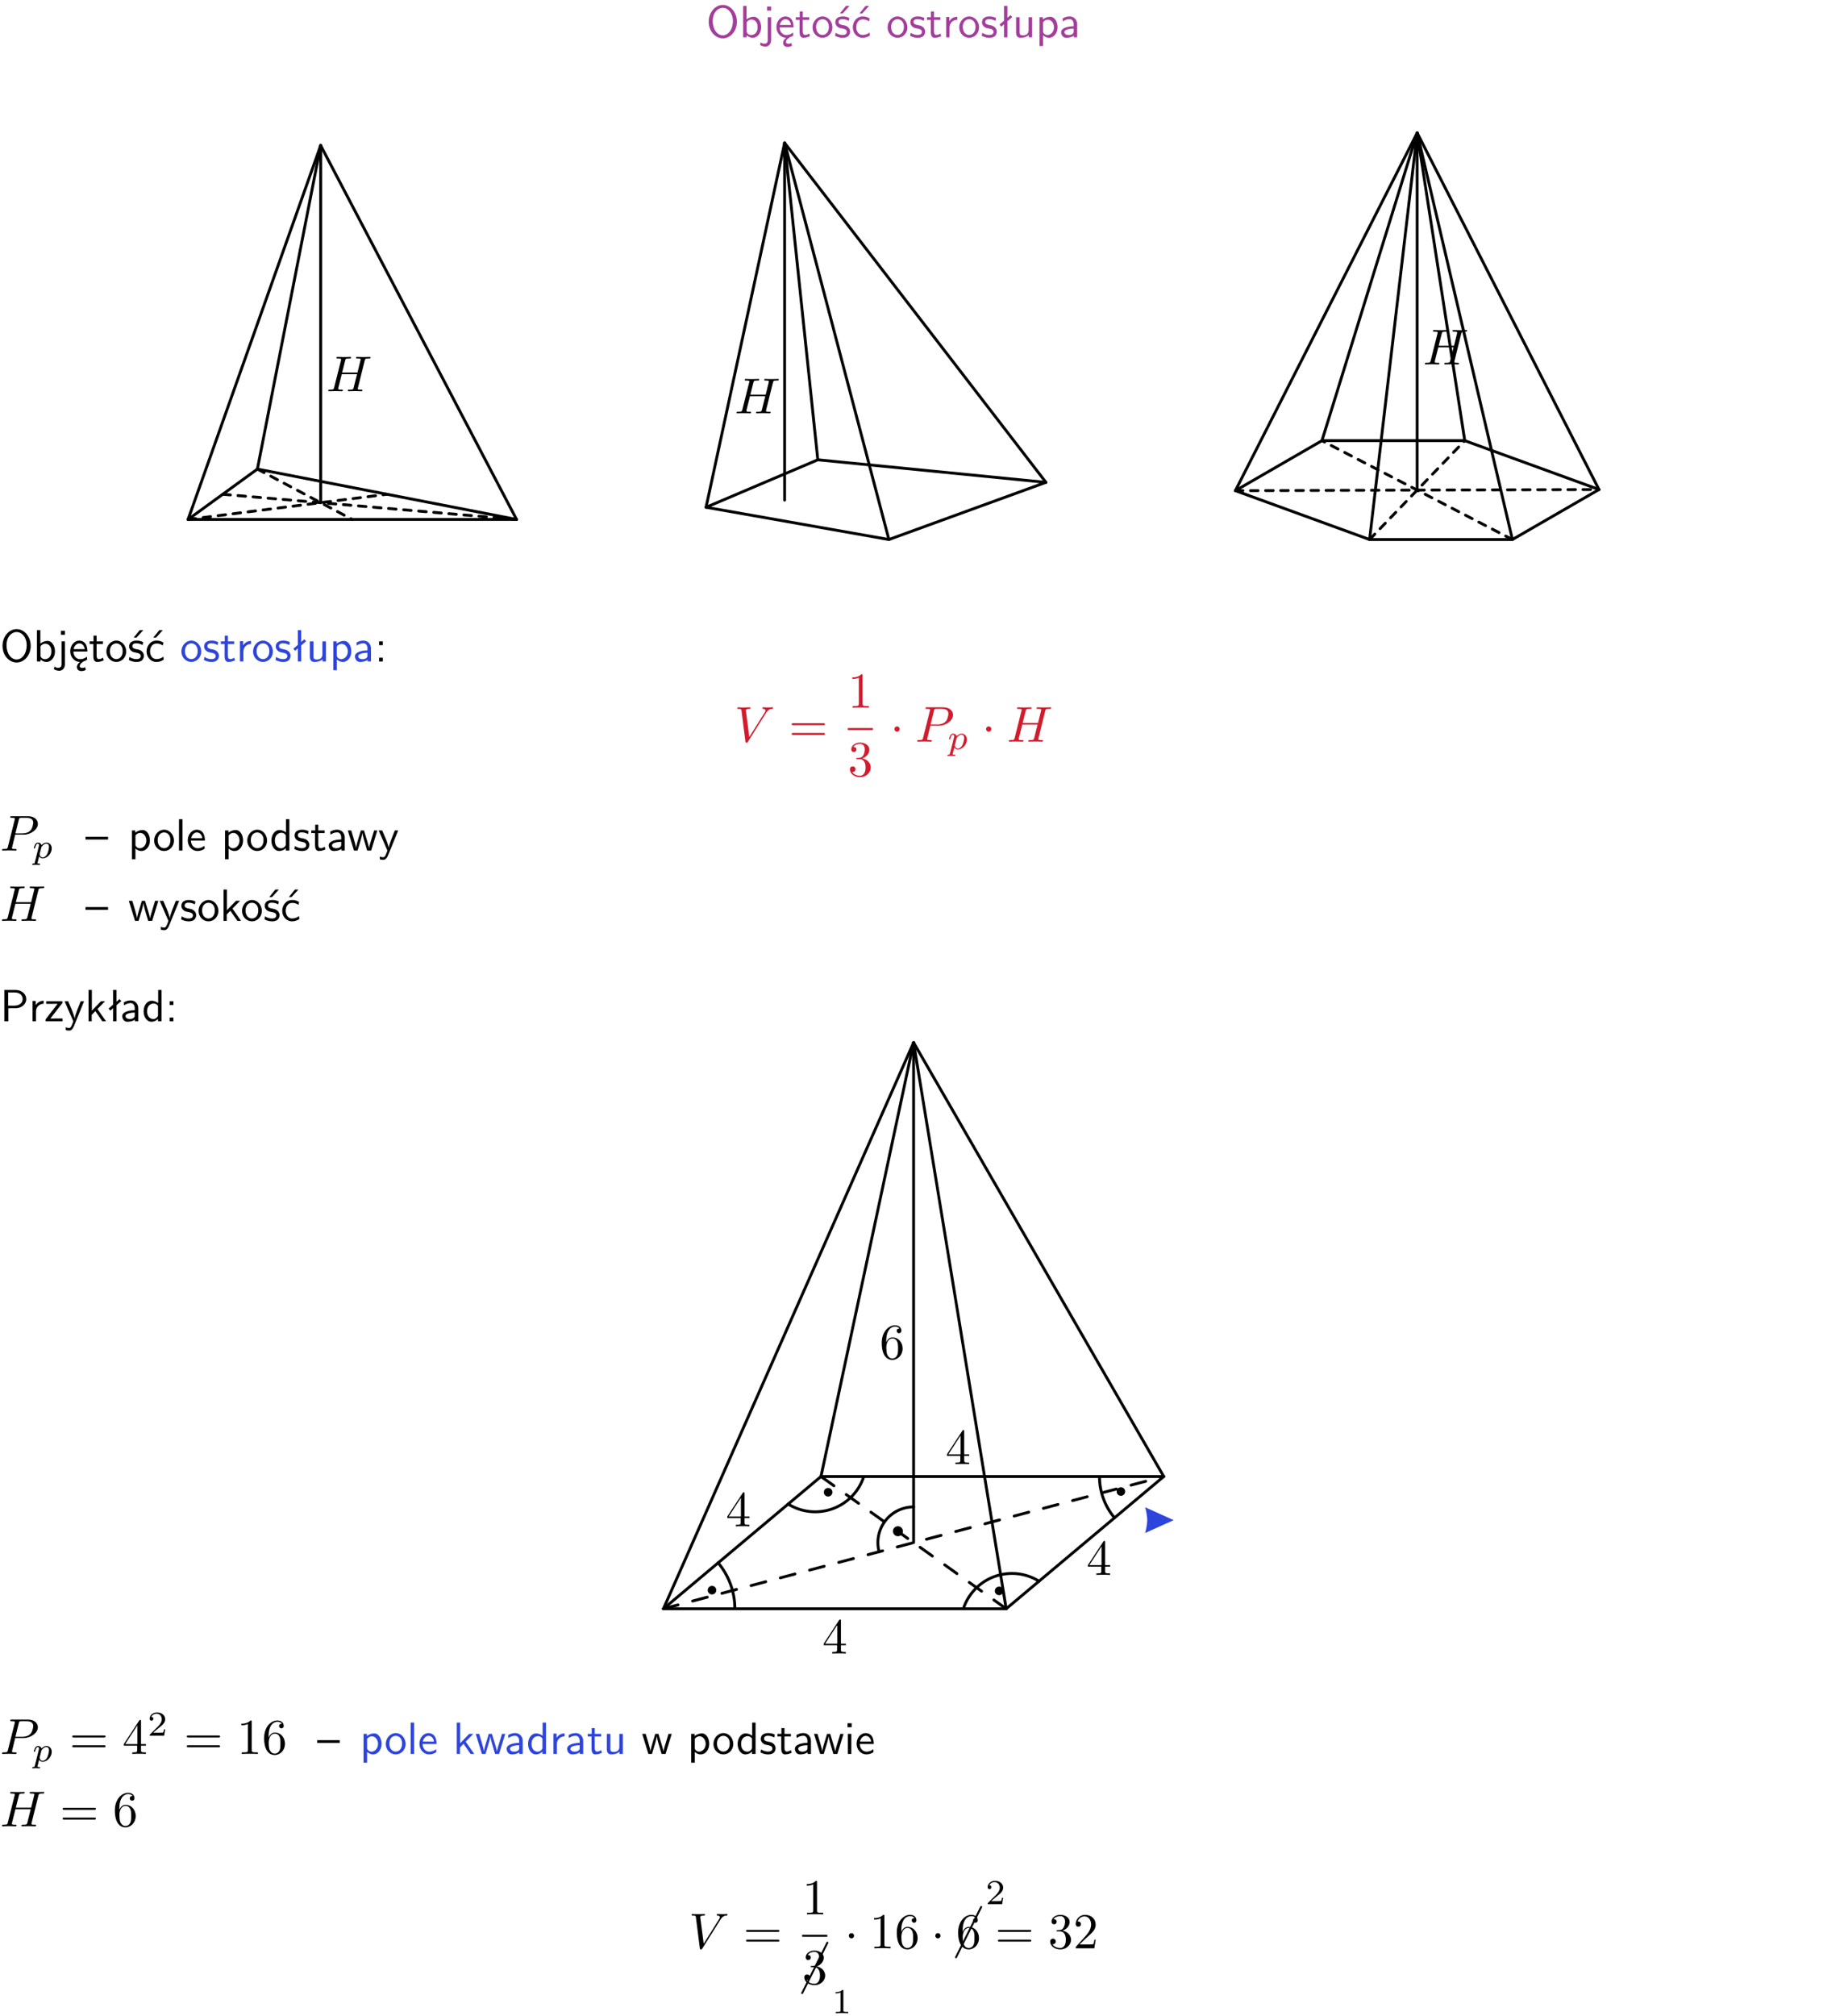 <?xml version="1.0" encoding="UTF-8"?>
<svg width="366pt" height="400pt" version="1.2" viewBox="0 0 366 400" xmlns="http://www.w3.org/2000/svg" xmlns:xlink="http://www.w3.org/1999/xlink">
 <defs>
  <symbol id="glyph0-1" overflow="visible">
   <path d="m6.094-3.094c0-1.891-1.297-3.328-2.797-3.328-1.516 0-2.797 1.469-2.797 3.328 0 1.906 1.328 3.297 2.797 3.297 1.5 0 2.797-1.406 2.797-3.297zm-2.797 2.703c-1.047 0-2-1.109-2-2.844 0-1.641 0.984-2.609 2-2.609 1.031 0 2 1.016 2 2.609 0 1.75-0.969 2.844-2 2.844z"/>
  </symbol>
  <symbol id="glyph0-2" overflow="visible">
   <path d="m1.406-6.219h-0.672v6.219h0.703v-0.406c0.219 0.188 0.594 0.5 1.203 0.5 0.891 0 1.672-0.891 1.672-2.094 0-1.109-0.625-2.078-1.453-2.078-0.359 0-0.906 0.094-1.453 0.531zm0.031 3.219c0.141-0.219 0.469-0.531 0.953-0.531 0.531 0 1.219 0.391 1.219 1.531 0 1.172-0.75 1.547-1.297 1.547-0.359 0-0.656-0.156-0.875-0.562z"/>
  </symbol>
  <symbol id="glyph0-3" overflow="visible">
   <path d="m1.656-6.094h-0.797v0.797h0.797zm-2.203 7.625c0.438 0.25 0.844 0.312 1.078 0.312 0.562 0 1.125-0.469 1.125-1.312v-4.516h-0.672v4.594c0 0.578-0.453 0.656-0.703 0.656-0.266 0-0.5-0.094-0.688-0.281z"/>
  </symbol>
  <symbol id="glyph0-4" overflow="visible">
   <path d="m0.984-2.453c0.141-0.688 0.625-1.141 1.125-1.141 0.469 0 0.969 0.312 1.094 1.141zm1.219 3.391c0-0.406 0.391-0.734 0.797-0.969 0.266-0.078 0.484-0.203 0.672-0.344l-0.047-0.578c-0.562 0.469-1.156 0.5-1.359 0.5-0.719 0-1.297-0.625-1.328-1.516h2.781c0-0.297-0.016-0.969-0.359-1.516-0.375-0.547-0.922-0.656-1.25-0.656-0.984 0-1.797 0.953-1.797 2.109 0 1.188 0.859 2.125 1.938 2.125-0.359 0.25-0.641 0.656-0.609 1.047 0.016 0.391 0.281 0.766 0.891 0.766 0.297 0 0.516-0.062 0.875-0.234l-0.125-0.531c-0.203 0.094-0.406 0.141-0.594 0.141-0.25-0.031-0.469-0.078-0.484-0.344z"/>
  </symbol>
  <symbol id="glyph0-5" overflow="visible">
   <path d="m1.562-3.469h1.266v-0.516h-1.266v-1.141h-0.609v1.141h-0.781v0.516h0.75v2.406c0 0.531 0.125 1.156 0.75 1.156s1.078-0.219 1.312-0.328l-0.156-0.531c-0.234 0.188-0.516 0.297-0.797 0.297-0.344 0-0.469-0.281-0.469-0.75z"/>
  </symbol>
  <symbol id="glyph0-6" overflow="visible">
   <path d="m4.203-1.969c0-1.203-0.891-2.172-1.953-2.172-1.109 0-1.984 1-1.984 2.172s0.922 2.062 1.969 2.062c1.078 0 1.969-0.906 1.969-2.062zm-1.969 1.5c-0.625 0-1.266-0.516-1.266-1.594s0.688-1.531 1.266-1.531c0.625 0 1.266 0.469 1.266 1.531s-0.609 1.594-1.266 1.594z"/>
  </symbol>
  <symbol id="glyph0-7" overflow="visible">
   <path d="m3.078-3.844c-0.469-0.219-0.828-0.297-1.297-0.297-0.219 0-1.484 0-1.484 1.188 0 0.438 0.266 0.719 0.484 0.891 0.281 0.203 0.469 0.234 0.969 0.328 0.328 0.062 0.844 0.172 0.844 0.656 0 0.609-0.703 0.609-0.844 0.609-0.734 0-1.234-0.328-1.391-0.438l-0.109 0.609c0.281 0.141 0.781 0.391 1.516 0.391 0.156 0 0.641 0 1.031-0.281 0.281-0.219 0.438-0.578 0.438-0.953 0-0.5-0.344-0.812-0.359-0.828-0.344-0.312-0.594-0.375-1.031-0.453-0.5-0.094-0.906-0.188-0.906-0.625 0-0.562 0.641-0.562 0.75-0.562 0.297 0 0.766 0.047 1.281 0.344zm0.031-2.375h-0.703l-1.203 1.484h0.562z"/>
  </symbol>
  <symbol id="glyph0-8" overflow="visible">
   <path d="m3.672-3.75c-0.531-0.297-0.828-0.391-1.375-0.391-1.25 0-1.969 1.094-1.969 2.156 0 1.109 0.812 2.078 1.938 2.078 0.484 0 0.969-0.125 1.453-0.453l-0.047-0.594c-0.469 0.359-0.953 0.484-1.406 0.484-0.734 0-1.25-0.656-1.25-1.531 0-0.703 0.344-1.562 1.297-1.562 0.453 0 0.766 0.078 1.25 0.391zm-0.125-2.469h-0.688l-1.203 1.484h0.547z"/>
  </symbol>
  <symbol id="glyph0-9" overflow="visible">
   <path d="m3.078-3.844c-0.469-0.219-0.828-0.297-1.297-0.297-0.219 0-1.484 0-1.484 1.188 0 0.438 0.266 0.719 0.484 0.891 0.281 0.203 0.469 0.234 0.969 0.328 0.328 0.062 0.844 0.172 0.844 0.656 0 0.609-0.703 0.609-0.844 0.609-0.734 0-1.234-0.328-1.391-0.438l-0.109 0.609c0.281 0.141 0.781 0.391 1.516 0.391 0.156 0 0.641 0 1.031-0.281 0.281-0.219 0.438-0.578 0.438-0.953 0-0.5-0.344-0.812-0.359-0.828-0.344-0.312-0.594-0.375-1.031-0.453-0.5-0.094-0.906-0.188-0.906-0.625 0-0.562 0.641-0.562 0.75-0.562 0.297 0 0.766 0.047 1.281 0.344z"/>
  </symbol>
  <symbol id="glyph0-10" overflow="visible">
   <path d="m1.406-1.922c0-0.891 0.641-1.547 1.531-1.562v-0.594c-0.797 0-1.297 0.453-1.578 0.859v-0.812h-0.625v4.031h0.672z"/>
  </symbol>
  <symbol id="glyph0-11" overflow="visible">
   <path d="m2.516-4.406-0.609 0.531v-2.344h-0.672v2.922l-0.891 0.766 0.344 0.406 0.547-0.469v2.594h0.672v-3.188l0.969-0.828z"/>
  </symbol>
  <symbol id="glyph0-12" overflow="visible">
   <path d="m3.906-3.984h-0.703v2.609c0 0.672-0.5 0.984-1.078 0.984-0.641 0-0.703-0.234-0.703-0.625v-2.969h-0.703v3c0 0.656 0.219 1.078 0.953 1.078 0.484 0 1.125-0.141 1.562-0.531v0.438h0.672z"/>
  </symbol>
  <symbol id="glyph0-13" overflow="visible">
   <path d="m1.438-0.406c0.281 0.25 0.672 0.5 1.203 0.5 0.875 0 1.672-0.875 1.672-2.094 0-1.078-0.578-2.078-1.438-2.078-0.531 0-1.047 0.188-1.469 0.531v-0.438h-0.672v5.719h0.703zm0-2.578c0.219-0.312 0.562-0.516 0.953-0.516 0.672 0 1.219 0.672 1.219 1.5 0 0.922-0.641 1.547-1.312 1.547-0.344 0-0.594-0.172-0.766-0.422-0.094-0.125-0.094-0.141-0.094-0.312z"/>
  </symbol>
  <symbol id="glyph0-14" overflow="visible">
   <path d="m3.578-2.594c0-0.906-0.656-1.547-1.484-1.547-0.578 0-0.984 0.156-1.406 0.391l0.062 0.594c0.453-0.328 0.906-0.453 1.344-0.453 0.422 0 0.781 0.359 0.781 1.031v0.375c-1.344 0.031-2.484 0.406-2.484 1.188 0 0.391 0.25 1.109 1.031 1.109 0.125 0 0.969-0.016 1.484-0.422v0.328h0.672zm-0.703 1.406c0 0.172 0 0.391-0.297 0.562-0.266 0.172-0.609 0.172-0.703 0.172-0.438 0-0.828-0.203-0.828-0.578 0-0.625 1.453-0.688 1.828-0.703z"/>
  </symbol>
  <symbol id="glyph0-15" overflow="visible">
   <path d="m1.609-3.984h-0.734v0.75h0.734zm-0.734 3.234v0.75h0.734v-0.75z"/>
  </symbol>
  <symbol id="glyph0-16" overflow="visible">
   <path d="m4.469-2.188v-0.547h-4.469v0.547z"/>
  </symbol>
  <symbol id="glyph0-17" overflow="visible">
   <path d="m1.406-6.219h-0.688v6.219h0.688z"/>
  </symbol>
  <symbol id="glyph0-18" overflow="visible">
   <path d="m3.719-1.969c0-0.297-0.016-0.969-0.359-1.516-0.375-0.547-0.922-0.656-1.25-0.656-0.984 0-1.797 0.953-1.797 2.109 0 1.188 0.859 2.125 1.938 2.125 0.562 0 1.078-0.203 1.422-0.469l-0.047-0.578c-0.562 0.469-1.156 0.5-1.359 0.5-0.719 0-1.297-0.625-1.328-1.516zm-2.734-0.484c0.141-0.688 0.625-1.141 1.125-1.141 0.469 0 0.969 0.312 1.094 1.141z"/>
  </symbol>
  <symbol id="glyph0-19" overflow="visible">
   <path d="m3.891-6.219h-0.672v2.625c-0.469-0.391-0.969-0.484-1.312-0.484-0.891 0-1.578 0.938-1.578 2.094 0 1.172 0.688 2.078 1.531 2.078 0.297 0 0.828-0.078 1.328-0.562v0.469h0.703zm-0.703 4.969c0 0.125 0 0.297-0.297 0.547-0.203 0.188-0.422 0.25-0.656 0.25-0.562 0-1.219-0.422-1.219-1.531 0-1.188 0.781-1.547 1.312-1.547 0.391 0 0.672 0.203 0.859 0.484z"/>
  </symbol>
  <symbol id="glyph0-20" overflow="visible">
   <path d="m5.984-3.984h-0.641l-0.578 1.906c-0.109 0.312-0.375 1.203-0.422 1.594-0.031-0.281-0.266-1.078-0.422-1.594l-0.578-1.906h-0.625l-0.516 1.688c-0.094 0.312-0.406 1.344-0.438 1.797-0.047-0.422-0.344-1.438-0.484-1.938l-0.469-1.547h-0.688l1.234 3.984h0.703c0.047-0.141 0.359-1.141 0.562-1.844 0.125-0.422 0.375-1.297 0.391-1.641h0.016c0.016 0.25 0.172 0.875 0.281 1.266l0.656 2.219h0.797z"/>
  </symbol>
  <symbol id="glyph0-21" overflow="visible">
   <path d="m4-3.984h-0.672c-1.172 2.859-1.188 3.266-1.188 3.469h-0.016c-0.047-0.594-0.766-2.266-0.812-2.344l-0.484-1.125h-0.703l1.734 3.984c-0.094 0.281-0.281 0.719-0.312 0.812-0.234 0.516-0.391 0.516-0.516 0.516-0.141 0-0.438-0.031-0.703-0.141l0.062 0.578c0.188 0.047 0.438 0.078 0.641 0.078 0.312 0 0.641-0.109 1.016-1.031z"/>
  </symbol>
  <symbol id="glyph0-22" overflow="visible">
   <path d="m2.516-2.438 1.516-1.547h-0.812l-1.812 1.875v-4.109h-0.656v6.219h0.625v-1.266l0.719-0.75 1.391 2.016h0.734z"/>
  </symbol>
  <symbol id="glyph0-23" overflow="visible">
   <path d="m3.156-2.594c1.109 0 2.062-0.812 2.062-1.812 0-0.969-0.891-1.812-2.125-1.812h-2.234v6.219h0.797v-2.594zm-0.266-3.125c1 0 1.609 0.547 1.609 1.312 0 0.703-0.578 1.297-1.609 1.297h-1.266v-2.609z"/>
  </symbol>
  <symbol id="glyph0-24" overflow="visible">
   <path d="m3.594-3.625v-0.359h-3.219v0.531h1.25c0.109 0 0.219-0.016 0.328-0.016h0.688l-2.391 3.094v0.375h3.359v-0.562h-1.328c-0.109 0-0.203 0.016-0.312 0.016h-0.766z"/>
  </symbol>
  <symbol id="glyph0-25" overflow="visible">
   <path d="m1.469-6.094h-0.812v0.797h0.812zm-0.062 2.109h-0.688v3.984h0.688z"/>
  </symbol>
  <symbol id="glyph1-1" overflow="visible">
   <path d="m7.609-6.047c0.094-0.359 0.109-0.453 0.828-0.453 0.266 0 0.344 0 0.344-0.203 0-0.109-0.109-0.109-0.141-0.109-0.281 0-1 0.031-1.281 0.031s-0.984-0.031-1.281-0.031c-0.078 0-0.188 0-0.188 0.203 0 0.109 0.094 0.109 0.281 0.109 0.016 0 0.203 0 0.375 0.016 0.188 0.031 0.266 0.031 0.266 0.172 0 0.031 0 0.047-0.031 0.188l-0.594 2.422h-3.047l0.594-2.344c0.078-0.359 0.109-0.453 0.828-0.453 0.266 0 0.344 0 0.344-0.203 0-0.109-0.109-0.109-0.141-0.109-0.281 0-1 0.031-1.281 0.031s-0.984-0.031-1.281-0.031c-0.078 0-0.188 0-0.188 0.203 0 0.109 0.094 0.109 0.281 0.109 0.016 0 0.203 0 0.375 0.016 0.172 0.031 0.266 0.031 0.266 0.172 0 0.031 0 0.062-0.031 0.188l-1.344 5.344c-0.094 0.391-0.109 0.469-0.906 0.469-0.172 0-0.266 0-0.266 0.203 0 0.109 0.125 0.109 0.141 0.109 0.281 0 0.984-0.031 1.266-0.031 0.203 0 0.422 0.016 0.641 0.016s0.438 0.016 0.641 0.016c0.078 0 0.203 0 0.203-0.203 0-0.109-0.094-0.109-0.281-0.109-0.375 0-0.641 0-0.641-0.172 0-0.062 0.016-0.109 0.016-0.172l0.688-2.734h3.031c-0.406 1.656-0.641 2.609-0.688 2.75-0.094 0.328-0.281 0.328-0.906 0.328-0.141 0-0.234 0-0.234 0.203 0 0.109 0.125 0.109 0.141 0.109 0.281 0 0.984-0.031 1.266-0.031 0.203 0 0.422 0.016 0.641 0.016s0.438 0.016 0.641 0.016c0.078 0 0.203 0 0.203-0.203 0-0.109-0.094-0.109-0.281-0.109-0.359 0-0.641 0-0.641-0.172 0-0.062 0.016-0.109 0.031-0.172z"/>
  </symbol>
  <symbol id="glyph1-2" overflow="visible">
   <path d="m6.266-5.672c0.484-0.781 0.906-0.812 1.266-0.828 0.125-0.016 0.141-0.172 0.141-0.188 0-0.078-0.062-0.125-0.141-0.125-0.25 0-0.547 0.031-0.812 0.031-0.328 0-0.672-0.031-0.984-0.031-0.062 0-0.188 0-0.188 0.188 0 0.109 0.078 0.125 0.156 0.125 0.266 0.016 0.453 0.125 0.453 0.328 0 0.156-0.141 0.375-0.141 0.375l-3.062 4.875-0.688-5.281c0-0.172 0.234-0.297 0.688-0.297 0.141 0 0.25 0 0.25-0.203 0-0.078-0.078-0.109-0.125-0.109-0.406 0-0.828 0.031-1.25 0.031h-0.547c-0.172 0-0.359-0.031-0.531-0.031-0.078 0-0.188 0-0.188 0.188 0 0.125 0.078 0.125 0.25 0.125 0.547 0 0.562 0.094 0.594 0.344l0.781 6.141c0.031 0.203 0.078 0.234 0.203 0.234 0.156 0 0.203-0.047 0.281-0.172z"/>
  </symbol>
  <symbol id="glyph1-3" overflow="visible">
   <path d="m3.016-3.156h1.703c1.406 0 2.797-1.031 2.797-2.141 0-0.781-0.656-1.516-1.969-1.516h-3.219c-0.188 0-0.297 0-0.297 0.188 0 0.125 0.078 0.125 0.281 0.125 0.125 0 0.312 0.016 0.422 0.016 0.172 0.031 0.219 0.047 0.219 0.172 0 0.031 0 0.062-0.031 0.188l-1.344 5.344c-0.094 0.391-0.109 0.469-0.906 0.469-0.156 0-0.266 0-0.266 0.188 0 0.125 0.109 0.125 0.141 0.125 0.281 0 0.984-0.031 1.266-0.031 0.219 0 0.438 0.016 0.641 0.016 0.219 0 0.438 0.016 0.641 0.016 0.078 0 0.203 0 0.203-0.203 0-0.109-0.094-0.109-0.281-0.109-0.359 0-0.641 0-0.641-0.172 0-0.062 0.016-0.109 0.031-0.172zm0.719-2.969c0.094-0.344 0.109-0.375 0.547-0.375h0.953c0.828 0 1.359 0.266 1.359 0.953 0 0.391-0.203 1.25-0.594 1.609-0.5 0.453-1.094 0.531-1.531 0.531h-1.406z"/>
  </symbol>
  <symbol id="glyph2-1" overflow="visible">
   <path d="m6.844-3.266c0.156 0 0.344 0 0.344-0.188 0-0.203-0.188-0.203-0.328-0.203h-5.969c-0.141 0-0.328 0-0.328 0.203 0 0.188 0.188 0.188 0.328 0.188zm0.016 1.938c0.141 0 0.328 0 0.328-0.203 0-0.188-0.188-0.188-0.344-0.188h-5.953c-0.141 0-0.328 0-0.328 0.188 0 0.203 0.188 0.203 0.328 0.203z"/>
  </symbol>
  <symbol id="glyph2-2" overflow="visible">
   <path d="m2.938-6.375c0-0.25 0-0.266-0.234-0.266-0.625 0.641-1.5 0.641-1.812 0.641v0.312c0.203 0 0.781 0 1.297-0.266v5.172c0 0.359-0.031 0.469-0.922 0.469h-0.312v0.312c0.344-0.031 1.203-0.031 1.609-0.031 0.391 0 1.266 0 1.609 0.031v-0.312h-0.312c-0.906 0-0.922-0.109-0.922-0.469z"/>
  </symbol>
  <symbol id="glyph2-3" overflow="visible">
   <path d="m2.891-3.516c0.812-0.266 1.391-0.953 1.391-1.75 0-0.812-0.875-1.375-1.828-1.375-1 0-1.766 0.594-1.766 1.359 0 0.328 0.219 0.516 0.516 0.516s0.5-0.219 0.5-0.516c0-0.484-0.469-0.484-0.609-0.484 0.297-0.5 0.953-0.625 1.312-0.625 0.422 0 0.969 0.219 0.969 1.109 0 0.125-0.031 0.703-0.281 1.141-0.297 0.484-0.641 0.516-0.891 0.516-0.078 0.016-0.312 0.031-0.391 0.031-0.078 0.016-0.141 0.031-0.141 0.125 0 0.109 0.062 0.109 0.234 0.109h0.438c0.812 0 1.188 0.672 1.188 1.656 0 1.359-0.688 1.641-1.125 1.641s-1.188-0.172-1.531-0.75c0.344 0.047 0.656-0.172 0.656-0.547 0-0.359-0.266-0.562-0.547-0.562-0.25 0-0.562 0.141-0.562 0.578 0 0.906 0.922 1.562 2.016 1.562 1.219 0 2.125-0.906 2.125-1.922 0-0.812-0.641-1.594-1.672-1.812z"/>
  </symbol>
  <symbol id="glyph2-4" overflow="visible">
   <path d="m0.281-1.641h2.656v0.859c0 0.359-0.031 0.469-0.766 0.469h-0.203v0.312c0.406-0.031 0.922-0.031 1.344-0.031s0.938 0 1.359 0.031v-0.312h-0.219c-0.734 0-0.75-0.109-0.75-0.469v-0.859h0.984v-0.312h-0.984v-4.531c0-0.203 0-0.266-0.172-0.266-0.078 0-0.109 0-0.188 0.125l-3.062 4.672zm2.703-0.312h-2.422l2.422-3.719z"/>
  </symbol>
  <symbol id="glyph2-5" overflow="visible">
   <path d="m1.312-3.266v-0.25c0-2.516 1.234-2.875 1.75-2.875 0.234 0 0.656 0.062 0.875 0.406-0.156 0-0.547 0-0.547 0.438 0 0.312 0.234 0.469 0.453 0.469 0.156 0 0.469-0.094 0.469-0.484 0-0.594-0.438-1.078-1.266-1.078-1.281 0-2.625 1.281-2.625 3.484 0 2.672 1.156 3.375 2.078 3.375 1.109 0 2.062-0.938 2.062-2.25 0-1.266-0.891-2.219-2-2.219-0.672 0-1.047 0.5-1.25 0.984zm1.188 3.203c-0.625 0-0.922-0.594-0.984-0.75-0.188-0.469-0.188-1.266-0.188-1.438 0-0.781 0.328-1.781 1.219-1.781 0.172 0 0.625 0 0.938 0.625 0.172 0.359 0.172 0.875 0.172 1.359s0 0.984-0.172 1.344c-0.297 0.594-0.75 0.641-0.984 0.641z"/>
  </symbol>
  <symbol id="glyph2-6" overflow="visible">
   <path d="m4.469-1.734h-0.234c-0.062 0.297-0.125 0.734-0.234 0.891-0.062 0.078-0.719 0.078-0.938 0.078h-1.797l1.062-1.031c1.547-1.375 2.141-1.906 2.141-2.906 0-1.141-0.891-1.938-2.109-1.938-1.125 0-1.859 0.922-1.859 1.812 0 0.547 0.5 0.547 0.531 0.547 0.172 0 0.516-0.109 0.516-0.531 0-0.25-0.188-0.516-0.531-0.516-0.078 0-0.094 0-0.125 0.016 0.219-0.656 0.766-1.016 1.344-1.016 0.906 0 1.328 0.812 1.328 1.625 0 0.797-0.484 1.578-1.047 2.203l-1.906 2.125c-0.109 0.109-0.109 0.141-0.109 0.375h3.703z"/>
  </symbol>
  <symbol id="glyph3-1" overflow="visible">
   <path d="m1.906-2.5c0-0.281-0.234-0.516-0.516-0.516-0.297 0-0.531 0.234-0.531 0.516 0 0.297 0.234 0.531 0.531 0.531 0.281 0 0.516-0.234 0.516-0.531z"/>
  </symbol>
  <symbol id="glyph4-1" overflow="visible">
   <path d="m0.516 0.844c-0.047 0.203-0.062 0.25-0.328 0.25-0.094 0-0.188 0-0.188 0.156 0 0.078 0.062 0.109 0.094 0.109 0.172 0 0.406-0.031 0.594-0.031 0.234 0 0.5 0.031 0.734 0.031 0.062 0 0.141-0.031 0.141-0.156 0-0.109-0.094-0.109-0.188-0.109-0.156 0-0.344 0-0.344-0.078 0-0.031 0.062-0.219 0.078-0.312 0.094-0.375 0.188-0.75 0.266-1.047 0.078 0.141 0.297 0.406 0.719 0.406 0.844 0 1.781-0.938 1.781-1.969 0-0.812-0.562-1.172-1.031-1.172-0.438 0-0.812 0.297-1 0.5-0.109-0.406-0.5-0.5-0.719-0.5-0.266 0-0.438 0.188-0.547 0.375-0.141 0.234-0.25 0.656-0.25 0.703 0 0.078 0.094 0.078 0.125 0.078 0.094 0 0.094-0.016 0.141-0.203 0.109-0.406 0.25-0.75 0.516-0.75 0.188 0 0.234 0.156 0.234 0.344 0 0.078-0.016 0.156-0.031 0.203zm1.328-3.078c0.406-0.547 0.75-0.641 0.969-0.641 0.281 0 0.516 0.203 0.516 0.672 0 0.281-0.156 1-0.359 1.406-0.188 0.344-0.516 0.672-0.875 0.672-0.5 0-0.625-0.531-0.625-0.609 0-0.031 0.016-0.078 0.016-0.109z"/>
  </symbol>
  <symbol id="glyph5-1" overflow="visible">
   <path d="m3.516-1.266h-0.234c-0.016 0.156-0.094 0.562-0.188 0.625-0.047 0.047-0.578 0.047-0.688 0.047h-1.281c0.734-0.641 0.984-0.844 1.391-1.172 0.516-0.406 1-0.844 1-1.5 0-0.844-0.734-1.359-1.625-1.359-0.859 0-1.453 0.609-1.453 1.25 0 0.344 0.297 0.391 0.375 0.391 0.156 0 0.359-0.125 0.359-0.375 0-0.125-0.047-0.375-0.406-0.375 0.219-0.484 0.688-0.641 1.016-0.641 0.703 0 1.062 0.547 1.062 1.109 0 0.609-0.438 1.078-0.656 1.328l-1.672 1.672c-0.078 0.062-0.078 0.078-0.078 0.266h2.875z"/>
  </symbol>
  <symbol id="glyph6-1" overflow="visible">
   <path d="m5.156-9.875c0.016-0.031 0.031-0.047 0.031-0.094 0-0.109-0.094-0.203-0.203-0.203-0.078 0-0.156 0.047-0.172 0.125l-4.984 9.969c-0.016 0.016-0.031 0.047-0.031 0.078 0 0.109 0.094 0.203 0.203 0.203 0.062 0 0.141-0.047 0.172-0.125z"/>
  </symbol>
  <symbol id="glyph7-1" overflow="visible">
   <path d="m2.891-3.516c0.812-0.266 1.391-0.953 1.391-1.75 0-0.812-0.875-1.375-1.828-1.375-1 0-1.766 0.594-1.766 1.359 0 0.328 0.219 0.516 0.516 0.516s0.5-0.219 0.5-0.516c0-0.484-0.469-0.484-0.609-0.484 0.297-0.5 0.953-0.625 1.312-0.625 0.422 0 0.969 0.219 0.969 1.109 0 0.125-0.031 0.703-0.281 1.141-0.297 0.484-0.641 0.516-0.891 0.516-0.078 0.016-0.312 0.031-0.391 0.031-0.078 0.016-0.141 0.031-0.141 0.125 0 0.109 0.062 0.109 0.234 0.109h0.438c0.812 0 1.188 0.672 1.188 1.656 0 1.359-0.688 1.641-1.125 1.641s-1.188-0.172-1.531-0.75c0.344 0.047 0.656-0.172 0.656-0.547 0-0.359-0.266-0.562-0.547-0.562-0.25 0-0.562 0.141-0.562 0.578 0 0.906 0.922 1.562 2.016 1.562 1.219 0 2.125-0.906 2.125-1.922 0-0.812-0.641-1.594-1.672-1.812z"/>
  </symbol>
  <symbol id="glyph7-2" overflow="visible">
   <path d="m1.312-3.266v-0.25c0-2.516 1.234-2.875 1.75-2.875 0.234 0 0.656 0.062 0.875 0.406-0.156 0-0.547 0-0.547 0.438 0 0.312 0.234 0.469 0.453 0.469 0.156 0 0.469-0.094 0.469-0.484 0-0.594-0.438-1.078-1.266-1.078-1.281 0-2.625 1.281-2.625 3.484 0 2.672 1.156 3.375 2.078 3.375 1.109 0 2.062-0.938 2.062-2.25 0-1.266-0.891-2.219-2-2.219-0.672 0-1.047 0.5-1.25 0.984zm1.188 3.203c-0.625 0-0.922-0.594-0.984-0.75-0.188-0.469-0.188-1.266-0.188-1.438 0-0.781 0.328-1.781 1.219-1.781 0.172 0 0.625 0 0.938 0.625 0.172 0.359 0.172 0.875 0.172 1.359s0 0.984-0.172 1.344c-0.297 0.594-0.75 0.641-0.984 0.641z"/>
  </symbol>
  <symbol id="glyph8-1" overflow="visible">
   <path d="m2.328-4.438c0-0.188 0-0.188-0.203-0.188-0.453 0.438-1.078 0.438-1.359 0.438v0.25c0.156 0 0.625 0 1-0.188v3.547c0 0.234 0 0.328-0.688 0.328h-0.266v0.25c0.125 0 0.984-0.031 1.234-0.031 0.219 0 1.094 0.031 1.25 0.031v-0.25h-0.266c-0.703 0-0.703-0.094-0.703-0.328z"/>
  </symbol>
  <symbol id="glyph8-2" overflow="visible">
   <path d="m3.516-1.266h-0.234c-0.016 0.156-0.094 0.562-0.188 0.625-0.047 0.047-0.578 0.047-0.688 0.047h-1.281c0.734-0.641 0.984-0.844 1.391-1.172 0.516-0.406 1-0.844 1-1.5 0-0.844-0.734-1.359-1.625-1.359-0.859 0-1.453 0.609-1.453 1.25 0 0.344 0.297 0.391 0.375 0.391 0.156 0 0.359-0.125 0.359-0.375 0-0.125-0.047-0.375-0.406-0.375 0.219-0.484 0.688-0.641 1.016-0.641 0.703 0 1.062 0.547 1.062 1.109 0 0.609-0.438 1.078-0.656 1.328l-1.672 1.672c-0.078 0.062-0.078 0.078-0.078 0.266h2.875z"/>
  </symbol>
  <clipPath id="clip1">
   <path d="m0 1h365.67v1h-365.67z"/>
  </clipPath>
 </defs>
 <g id="surface1">
  <g fill="#a33d9b">
   <use x="140.167" y="7.404" xlink:href="#glyph0-1"/>
   <use x="146.767" y="7.404" xlink:href="#glyph0-2"/>
   <use x="151.4" y="7.404" xlink:href="#glyph0-3"/>
   <use x="153.791" y="7.404" xlink:href="#glyph0-4"/>
   <use x="157.776" y="7.404" xlink:href="#glyph0-5"/>
   <use x="161.014" y="7.404" xlink:href="#glyph0-6"/>
   <use x="165.497" y="7.404" xlink:href="#glyph0-7"/>
   <use x="168.934" y="7.404" xlink:href="#glyph0-8"/>
   <use x="175.904" y="7.404" xlink:href="#glyph0-6"/>
   <use x="180.388" y="7.404" xlink:href="#glyph0-9"/>
   <use x="183.824" y="7.404" xlink:href="#glyph0-5"/>
   <use x="187.062" y="7.404" xlink:href="#glyph0-10"/>
   <use x="190.126" y="7.404" xlink:href="#glyph0-6"/>
   <use x="194.609" y="7.404" xlink:href="#glyph0-9"/>
   <use x="198.046" y="7.404" xlink:href="#glyph0-11"/>
   <use x="200.955" y="7.404" xlink:href="#glyph0-12"/>
   <use x="205.588" y="7.404" xlink:href="#glyph0-13"/>
   <use x="210.221" y="7.404" xlink:href="#glyph0-14"/>
  </g>
  <path transform="matrix(1 0 0 -1 37.328 103.06)" d="m-3.35e-4 0.002h65.199l-51.438 9.996z" fill="none" stroke="#000" stroke-linejoin="round" stroke-miterlimit="10" stroke-width=".567"/>
  <path transform="matrix(1 0 0 -1 37.328 103.06)" d="m-3.35e-4 0.002 39.48 4.996" fill="none" stroke="#000" stroke-dasharray="1.5,1.5" stroke-linecap="round" stroke-linejoin="round" stroke-miterlimit="10" stroke-width=".567"/>
  <path transform="matrix(1 0 0 -1 37.328 103.06)" d="m65.199 0.002-58.32 4.996" fill="none" stroke="#000" stroke-dasharray="1.5,1.5" stroke-linecap="round" stroke-linejoin="round" stroke-miterlimit="10" stroke-width=".567"/>
  <path transform="matrix(1 0 0 -1 37.328 103.06)" d="m13.761 9.998 18.836-9.996" fill="none" stroke="#000" stroke-dasharray="1.5,1.5" stroke-linecap="round" stroke-linejoin="round" stroke-miterlimit="10" stroke-width=".567"/>
  <path transform="matrix(1 0 0 -1 37.328 103.06)" d="m-3.35e-4 0.002 26.32 74.195" fill="none" stroke="#000" stroke-linecap="round" stroke-linejoin="round" stroke-miterlimit="10" stroke-width=".567"/>
  <path transform="matrix(1 0 0 -1 37.328 103.06)" d="m65.199 0.002-38.879 74.195" fill="none" stroke="#000" stroke-linecap="round" stroke-linejoin="round" stroke-miterlimit="10" stroke-width=".567"/>
  <path transform="matrix(1 0 0 -1 37.328 103.06)" d="m13.761 9.998 12.559 64.199" fill="none" stroke="#000" stroke-linecap="round" stroke-linejoin="round" stroke-miterlimit="10" stroke-width=".567"/>
  <path transform="matrix(1 0 0 -1 37.328 103.06)" d="m26.32 3.334v70.863" fill="none" stroke="#000" stroke-linecap="round" stroke-linejoin="round" stroke-miterlimit="10" stroke-width=".567"/>
  <g>
   <use x="64.77" y="77.617" xlink:href="#glyph1-1"/>
  </g>
  <path transform="matrix(1 0 0 -1 140.14 100.64)" d="m2.5875e-4 -0.002 15.59 72.285" fill="none" stroke="#000" stroke-linecap="round" stroke-linejoin="round" stroke-miterlimit="10" stroke-width=".567"/>
  <path transform="matrix(1 0 0 -1 140.14 100.64)" d="m36.289-6.4-20.699 78.684" fill="none" stroke="#000" stroke-linecap="round" stroke-linejoin="round" stroke-miterlimit="10" stroke-width=".567"/>
  <path transform="matrix(1 0 0 -1 140.14 100.64)" d="m67.457 4.943-51.867 67.34" fill="none" stroke="#000" stroke-linecap="round" stroke-linejoin="round" stroke-miterlimit="10" stroke-width=".567"/>
  <path transform="matrix(1 0 0 -1 140.14 100.64)" d="m22.18 9.416-6.59 62.867" fill="none" stroke="#000" stroke-linecap="round" stroke-linejoin="round" stroke-miterlimit="10" stroke-width=".567"/>
  <path transform="matrix(1 0 0 -1 140.14 100.64)" d="m15.59 1.416v70.867" fill="none" stroke="#000" stroke-linecap="round" stroke-linejoin="round" stroke-miterlimit="10" stroke-width=".567"/>
  <path transform="matrix(1 0 0 -1 140.14 100.64)" d="m2.5875e-4 -0.002 36.289-6.398 31.168 11.344-45.277 4.473zm0 0" fill="none" stroke="#000" stroke-linecap="round" stroke-linejoin="round" stroke-miterlimit="10" stroke-width=".567"/>
  <g>
   <use x="145.795" y="81.993" xlink:href="#glyph1-1"/>
  </g>
  <path transform="matrix(1 0 0 -1 245.2 97.346)" d="m-3.35e-4 -0.001 26.637-9.695h28.348l17.184 9.922-26.637 9.695h-28.348z" fill="none" stroke="#000" stroke-linejoin="round" stroke-miterlimit="10" stroke-width=".567"/>
  <path transform="matrix(1 0 0 -1 245.2 97.346)" d="m-3.35e-4 -0.001 72.168 0.227" fill="none" stroke="#000" stroke-dasharray="1.5,1.5" stroke-linecap="round" stroke-linejoin="round" stroke-miterlimit="10" stroke-width=".567"/>
  <path transform="matrix(1 0 0 -1 245.2 97.346)" d="m26.636-9.697 18.895 19.617" fill="none" stroke="#000" stroke-dasharray="1.5,1.5" stroke-linecap="round" stroke-linejoin="round" stroke-miterlimit="10" stroke-width=".567"/>
  <path transform="matrix(1 0 0 -1 245.2 97.346)" d="m54.984-9.697-37.801 19.617" fill="none" stroke="#000" stroke-dasharray="1.5,1.5" stroke-linecap="round" stroke-linejoin="round" stroke-miterlimit="10" stroke-width=".567"/>
  <path transform="matrix(1 0 0 -1 245.2 97.346)" d="m-3.35e-4 -0.001 36.082 70.98" fill="none" stroke="#000" stroke-linecap="round" stroke-linejoin="round" stroke-miterlimit="10" stroke-width=".567"/>
  <path transform="matrix(1 0 0 -1 245.2 97.346)" d="m26.636-9.697 9.445 80.676" fill="none" stroke="#000" stroke-linecap="round" stroke-linejoin="round" stroke-miterlimit="10" stroke-width=".567"/>
  <path transform="matrix(1 0 0 -1 245.2 97.346)" d="m54.984-9.697-18.902 80.676" fill="none" stroke="#000" stroke-linecap="round" stroke-linejoin="round" stroke-miterlimit="10" stroke-width=".567"/>
  <path transform="matrix(1 0 0 -1 245.2 97.346)" d="m72.168 0.225-36.086 70.754" fill="none" stroke="#000" stroke-linecap="round" stroke-linejoin="round" stroke-miterlimit="10" stroke-width=".567"/>
  <path transform="matrix(1 0 0 -1 245.2 97.346)" d="m45.531 9.921-9.449 61.059" fill="none" stroke="#000" stroke-linecap="round" stroke-linejoin="round" stroke-miterlimit="10" stroke-width=".567"/>
  <path transform="matrix(1 0 0 -1 245.2 97.346)" d="m17.183 9.921 18.898 61.059" fill="none" stroke="#000" stroke-linecap="round" stroke-linejoin="round" stroke-miterlimit="10" stroke-width=".567"/>
  <path transform="matrix(1 0 0 -1 245.2 97.346)" d="m36.082 0.112v70.867" fill="none" stroke="#000" stroke-linecap="round" stroke-linejoin="round" stroke-miterlimit="10" stroke-width=".567"/>
  <g>
   <use x="282.411" y="72.291" xlink:href="#glyph1-1"/>
   <use y="131.235" xlink:href="#glyph0-1"/>
   <use x="6.6" y="131.235" xlink:href="#glyph0-2"/>
   <use x="11.233" y="131.235" xlink:href="#glyph0-3"/>
   <use x="13.624" y="131.235" xlink:href="#glyph0-4"/>
   <use x="17.609" y="131.235" xlink:href="#glyph0-5"/>
   <use x="20.847" y="131.235" xlink:href="#glyph0-6"/>
   <use x="25.33" y="131.235" xlink:href="#glyph0-7"/>
   <use x="28.767" y="131.235" xlink:href="#glyph0-8"/>
  </g>
  <g fill="#2d44dd">
   <use x="35.737" y="131.235" xlink:href="#glyph0-6"/>
   <use x="40.221" y="131.235" xlink:href="#glyph0-9"/>
   <use x="43.657" y="131.235" xlink:href="#glyph0-5"/>
   <use x="46.895" y="131.235" xlink:href="#glyph0-10"/>
   <use x="49.959" y="131.235" xlink:href="#glyph0-6"/>
   <use x="54.442" y="131.235" xlink:href="#glyph0-9"/>
   <use x="57.879" y="131.235" xlink:href="#glyph0-11"/>
   <use x="60.788" y="131.235" xlink:href="#glyph0-12"/>
   <use x="65.421" y="131.235" xlink:href="#glyph0-13"/>
   <use x="70.054" y="131.235" xlink:href="#glyph0-14"/>
  </g>
  <g>
   <use x="74.363" y="131.235" xlink:href="#glyph0-15"/>
  </g>
  <g fill="#d11c2d">
   <use x="145.768" y="147.135" xlink:href="#glyph1-2"/>
   <use x="156.561" y="147.135" xlink:href="#glyph2-1"/>
   <use x="168.272" y="140.395" xlink:href="#glyph2-2"/>
  </g>
  <path transform="matrix(1 0 0 -1 168.27 144.64)" d="m0.001 4.6875e-4h4.981" fill="none" stroke="#d11c2d" stroke-miterlimit="10" stroke-width=".398"/>
  <g fill="#d11c2d">
   <use x="168.272" y="153.969" xlink:href="#glyph2-3"/>
   <use x="176.663" y="147.135" xlink:href="#glyph3-1"/>
   <use x="181.644" y="147.135" xlink:href="#glyph1-3"/>
   <use x="188.04" y="148.63" xlink:href="#glyph4-1"/>
   <use x="194.859" y="147.135" xlink:href="#glyph3-1"/>
   <use x="199.841" y="147.135" xlink:href="#glyph1-1"/>
  </g>
  <g>
   <use x="-0" y="168.747" xlink:href="#glyph1-3"/>
   <use x="6.396" y="170.241" xlink:href="#glyph4-1"/>
   <use x="16.979" y="168.747" xlink:href="#glyph0-16"/>
   <use x="25.443" y="168.747" xlink:href="#glyph0-13"/>
   <use x="30.327" y="168.747" xlink:href="#glyph0-6"/>
   <use x="34.81" y="168.747" xlink:href="#glyph0-17"/>
   <use x="36.953" y="168.747" xlink:href="#glyph0-18"/>
   <use x="43.932" y="168.747" xlink:href="#glyph0-13"/>
   <use x="48.807" y="168.747" xlink:href="#glyph0-6"/>
   <use x="53.541" y="168.747" xlink:href="#glyph0-19"/>
   <use x="58.174" y="168.747" xlink:href="#glyph0-9"/>
   <use x="61.611" y="168.747" xlink:href="#glyph0-5"/>
   <use x="64.849" y="168.747" xlink:href="#glyph0-14"/>
   <use x="68.907" y="168.747" xlink:href="#glyph0-20"/>
   <use x="75.034" y="168.747" xlink:href="#glyph0-21"/>
   <use x="-0" y="182.695" xlink:href="#glyph1-1"/>
   <use x="16.979" y="182.695" xlink:href="#glyph0-16"/>
   <use x="25.443" y="182.695" xlink:href="#glyph0-20"/>
   <use x="31.57" y="182.695" xlink:href="#glyph0-21"/>
   <use x="35.704" y="182.695" xlink:href="#glyph0-9"/>
   <use x="39.141" y="182.695" xlink:href="#glyph0-6"/>
   <use x="43.624" y="182.695" xlink:href="#glyph0-22"/>
   <use x="47.766" y="182.695" xlink:href="#glyph0-6"/>
   <use x="52.249" y="182.695" xlink:href="#glyph0-7"/>
   <use x="55.686" y="182.695" xlink:href="#glyph0-8"/>
   <use x="-0" y="202.62" xlink:href="#glyph0-23"/>
   <use x="5.729" y="202.62" xlink:href="#glyph0-10"/>
   <use x="8.792" y="202.62" xlink:href="#glyph0-24"/>
   <use x="12.69" y="202.62" xlink:href="#glyph0-21"/>
   <use x="16.825" y="202.62" xlink:href="#glyph0-22"/>
   <use x="21.208" y="202.62" xlink:href="#glyph0-11"/>
   <use x="23.866" y="202.62" xlink:href="#glyph0-14"/>
   <use x="28.175" y="202.62" xlink:href="#glyph0-19"/>
   <use x="32.808" y="202.62" xlink:href="#glyph0-15"/>
  </g>
  <path transform="matrix(1 0 0 -1 131.68 319.17)" d="m-8.6625e-4 -0.001h68.031l31.27 26.238h-68.031z" fill="none" stroke="#000" stroke-linejoin="round" stroke-miterlimit="10" stroke-width=".567"/>
  <path transform="matrix(1 0 0 -1 131.68 319.17)" d="m-8.6625e-4 -0.001 99.301 26.238" fill="none" stroke="#000" stroke-dasharray="3,3" stroke-linecap="round" stroke-linejoin="round" stroke-miterlimit="10" stroke-width=".567"/>
  <path transform="matrix(1 0 0 -1 131.68 319.17)" d="m68.03-0.001-36.762 26.238" fill="none" stroke="#000" stroke-dasharray="3,3" stroke-linecap="round" stroke-linejoin="round" stroke-miterlimit="10" stroke-width=".567"/>
  <path transform="matrix(1 0 0 -1 131.68 319.17)" d="m-8.6625e-4 -0.001 49.652 112.33" fill="none" stroke="#000" stroke-linecap="round" stroke-linejoin="round" stroke-miterlimit="10" stroke-width=".567"/>
  <path transform="matrix(1 0 0 -1 131.68 319.17)" d="m68.03-0.001-18.379 112.33" fill="none" stroke="#000" stroke-linecap="round" stroke-linejoin="round" stroke-miterlimit="10" stroke-width=".567"/>
  <path transform="matrix(1 0 0 -1 131.68 319.17)" d="m99.3 26.237-49.648 86.094" fill="none" stroke="#000" stroke-linecap="round" stroke-linejoin="round" stroke-miterlimit="10" stroke-width=".567"/>
  <path transform="matrix(1 0 0 -1 131.68 319.17)" d="m31.269 26.237 18.383 86.094" fill="none" stroke="#000" stroke-linecap="round" stroke-linejoin="round" stroke-miterlimit="10" stroke-width=".567"/>
  <path transform="matrix(1 0 0 -1 131.68 319.17)" d="m49.651 13.12v99.211" fill="none" stroke="#000" stroke-linecap="round" stroke-linejoin="round" stroke-miterlimit="10" stroke-width=".567"/>
  <path transform="matrix(1 0 0 -1 131.68 319.17)" d="m14.175-0.001c0 1.656-0.289 3.297-0.855 4.848-0.566 1.555-1.398 2.996-2.461 4.266" fill="none" stroke="#000" stroke-linecap="round" stroke-linejoin="round" stroke-miterlimit="10" stroke-width=".567"/>
  <path d="m142.17 315.48c0-0.469-0.379-0.848-0.852-0.848-0.469 0-0.848 0.379-0.848 0.848 0 0.473 0.379 0.852 0.848 0.852 0.473 0 0.852-0.379 0.852-0.852z"/>
  <path transform="matrix(1 0 0 -1 131.68 319.17)" d="m24.753 20.772c2.648-1.652 5.91-1.996 8.844-0.926 2.934 1.066 5.211 3.426 6.176 6.391" fill="none" stroke="#000" stroke-linecap="round" stroke-linejoin="round" stroke-miterlimit="10" stroke-width=".567"/>
  <path d="m165.22 296.05c0-0.469-0.383-0.852-0.852-0.852s-0.852 0.383-0.852 0.852 0.383 0.852 0.852 0.852 0.852-0.383 0.852-0.852z"/>
  <path transform="matrix(1 0 0 -1 131.68 319.17)" d="m59.526-0.001c0.969 2.969 3.246 5.328 6.18 6.394 2.93 1.066 6.191 0.727 8.84-0.926" fill="none" stroke="#000" stroke-linecap="round" stroke-linejoin="round" stroke-miterlimit="10" stroke-width=".567"/>
  <path d="m199.15 315.63c0-0.473-0.379-0.852-0.848-0.852-0.473 0-0.852 0.379-0.852 0.852 0 0.469 0.379 0.848 0.852 0.848 0.469 0 0.848-0.379 0.848-0.848z"/>
  <path transform="matrix(1 0 0 -1 131.68 319.17)" d="m89.53 18.038c-0.957 1.141-1.707 2.438-2.215 3.836-0.512 1.398-0.77 2.875-0.77 4.363" fill="none" stroke="#000" stroke-linecap="round" stroke-linejoin="round" stroke-miterlimit="10" stroke-width=".567"/>
  <path d="m223.33 295.91c0-0.473-0.383-0.852-0.852-0.852s-0.848 0.379-0.848 0.852c0 0.469 0.379 0.848 0.848 0.848s0.852-0.379 0.852-0.848z"/>
  <path transform="matrix(1 0 0 -1 131.68 319.17)" d="m42.8 11.307c-0.562 2.129-0.105 4.394 1.234 6.137 1.344 1.742 3.418 2.762 5.617 2.762" fill="none" stroke="#000" stroke-linecap="round" stroke-linejoin="round" stroke-miterlimit="10" stroke-width=".567"/>
  <path d="m179.21 303.79c0-0.551-0.441-0.992-0.992-0.992-0.547 0-0.992 0.441-0.992 0.992 0 0.547 0.445 0.992 0.992 0.992 0.551 0 0.992-0.445 0.992-0.992z"/>
  <g>
   <use x="163.209" y="328.05" xlink:href="#glyph2-4"/>
   <use x="215.65" y="312.46" xlink:href="#glyph2-4"/>
   <use x="187.675" y="290.474" xlink:href="#glyph2-4"/>
   <use x="144.075" y="302.822" xlink:href="#glyph2-4"/>
   <use x="174.591" y="269.577" xlink:href="#glyph2-5"/>
  </g>
  <path d="m232.95 301.59-5.668-2.555c0.215 0.633 0.426 1.887 0.426 2.555 0 0.664-0.211 1.918-0.426 2.551z" fill="#2d44dd"/>
  <g>
   <use y="347.975" xlink:href="#glyph1-3"/>
   <use x="6.396" y="349.47" xlink:href="#glyph4-1"/>
   <use x="13.769" y="347.975" xlink:href="#glyph2-1"/>
   <use x="24.288" y="347.975" xlink:href="#glyph2-4"/>
   <use x="29.266" y="344.36" xlink:href="#glyph5-1"/>
   <use x="36.503" y="347.975" xlink:href="#glyph2-1"/>
   <use x="47.022" y="347.975" xlink:href="#glyph2-2"/>
   <use x="52.003" y="347.975" xlink:href="#glyph2-5"/>
   <use x="62.959" y="347.975" xlink:href="#glyph0-16"/>
  </g>
  <g fill="#2d44dd">
   <use x="71.423" y="347.975" xlink:href="#glyph0-13"/>
   <use x="76.307" y="347.975" xlink:href="#glyph0-6"/>
   <use x="80.79" y="347.975" xlink:href="#glyph0-17"/>
   <use x="82.933" y="347.975" xlink:href="#glyph0-18"/>
   <use x="89.912" y="347.975" xlink:href="#glyph0-22"/>
   <use x="94.296" y="347.975" xlink:href="#glyph0-20"/>
   <use x="100.171" y="347.975" xlink:href="#glyph0-14"/>
   <use x="104.481" y="347.975" xlink:href="#glyph0-19"/>
   <use x="109.114" y="347.975" xlink:href="#glyph0-10"/>
   <use x="112.177" y="347.975" xlink:href="#glyph0-14"/>
   <use x="116.487" y="347.975" xlink:href="#glyph0-5"/>
   <use x="119.724" y="347.975" xlink:href="#glyph0-12"/>
  </g>
  <g>
   <use x="127.343" y="347.975" xlink:href="#glyph0-20"/>
   <use x="136.456" y="347.975" xlink:href="#glyph0-13"/>
   <use x="141.34" y="347.975" xlink:href="#glyph0-6"/>
   <use x="146.074" y="347.975" xlink:href="#glyph0-19"/>
   <use x="150.707" y="347.975" xlink:href="#glyph0-9"/>
   <use x="154.144" y="347.975" xlink:href="#glyph0-5"/>
   <use x="157.381" y="347.975" xlink:href="#glyph0-14"/>
   <use x="161.44" y="347.975" xlink:href="#glyph0-20"/>
   <use x="167.566" y="347.975" xlink:href="#glyph0-25"/>
   <use x="169.708" y="347.975" xlink:href="#glyph0-18"/>
   <use x="0" y="362.322" xlink:href="#glyph1-1"/>
   <use x="11.858" y="362.322" xlink:href="#glyph2-1"/>
   <use x="22.377" y="362.322" xlink:href="#glyph2-5"/>
   <use x="136.719" y="386.537" xlink:href="#glyph1-2"/>
   <use x="147.512" y="386.537" xlink:href="#glyph2-1"/>
   <use x="159.223" y="379.798" xlink:href="#glyph2-2"/>
  </g>
  <path transform="matrix(1 0 0 -1 159.22 384.05)" d="m-3.4375e-4 1.25e-4h4.981" fill="none" stroke="#000" stroke-miterlimit="10" stroke-width=".398"/>
  <g>
   <use x="159.224" y="395.404" xlink:href="#glyph6-1"/>
   <use x="159.224" y="393.633" xlink:href="#glyph7-1"/>
   <use x="165.063" y="399.416" xlink:href="#glyph8-1"/>
   <use x="167.614" y="386.537" xlink:href="#glyph3-1"/>
   <use x="172.595" y="386.537" xlink:href="#glyph2-2"/>
   <use x="177.576" y="386.537" xlink:href="#glyph2-5"/>
   <use x="184.772" y="386.537" xlink:href="#glyph3-1"/>
   <use x="189.754" y="388.309" xlink:href="#glyph6-1"/>
   <use x="189.754" y="386.538" xlink:href="#glyph7-2"/>
   <use x="195.593" y="377.775" xlink:href="#glyph8-2"/>
   <use x="197.502" y="386.537" xlink:href="#glyph2-1"/>
   <use x="208.021" y="386.537" xlink:href="#glyph2-3"/>
   <use x="213.002" y="386.537" xlink:href="#glyph2-6"/>
  </g>
 </g>
</svg>
